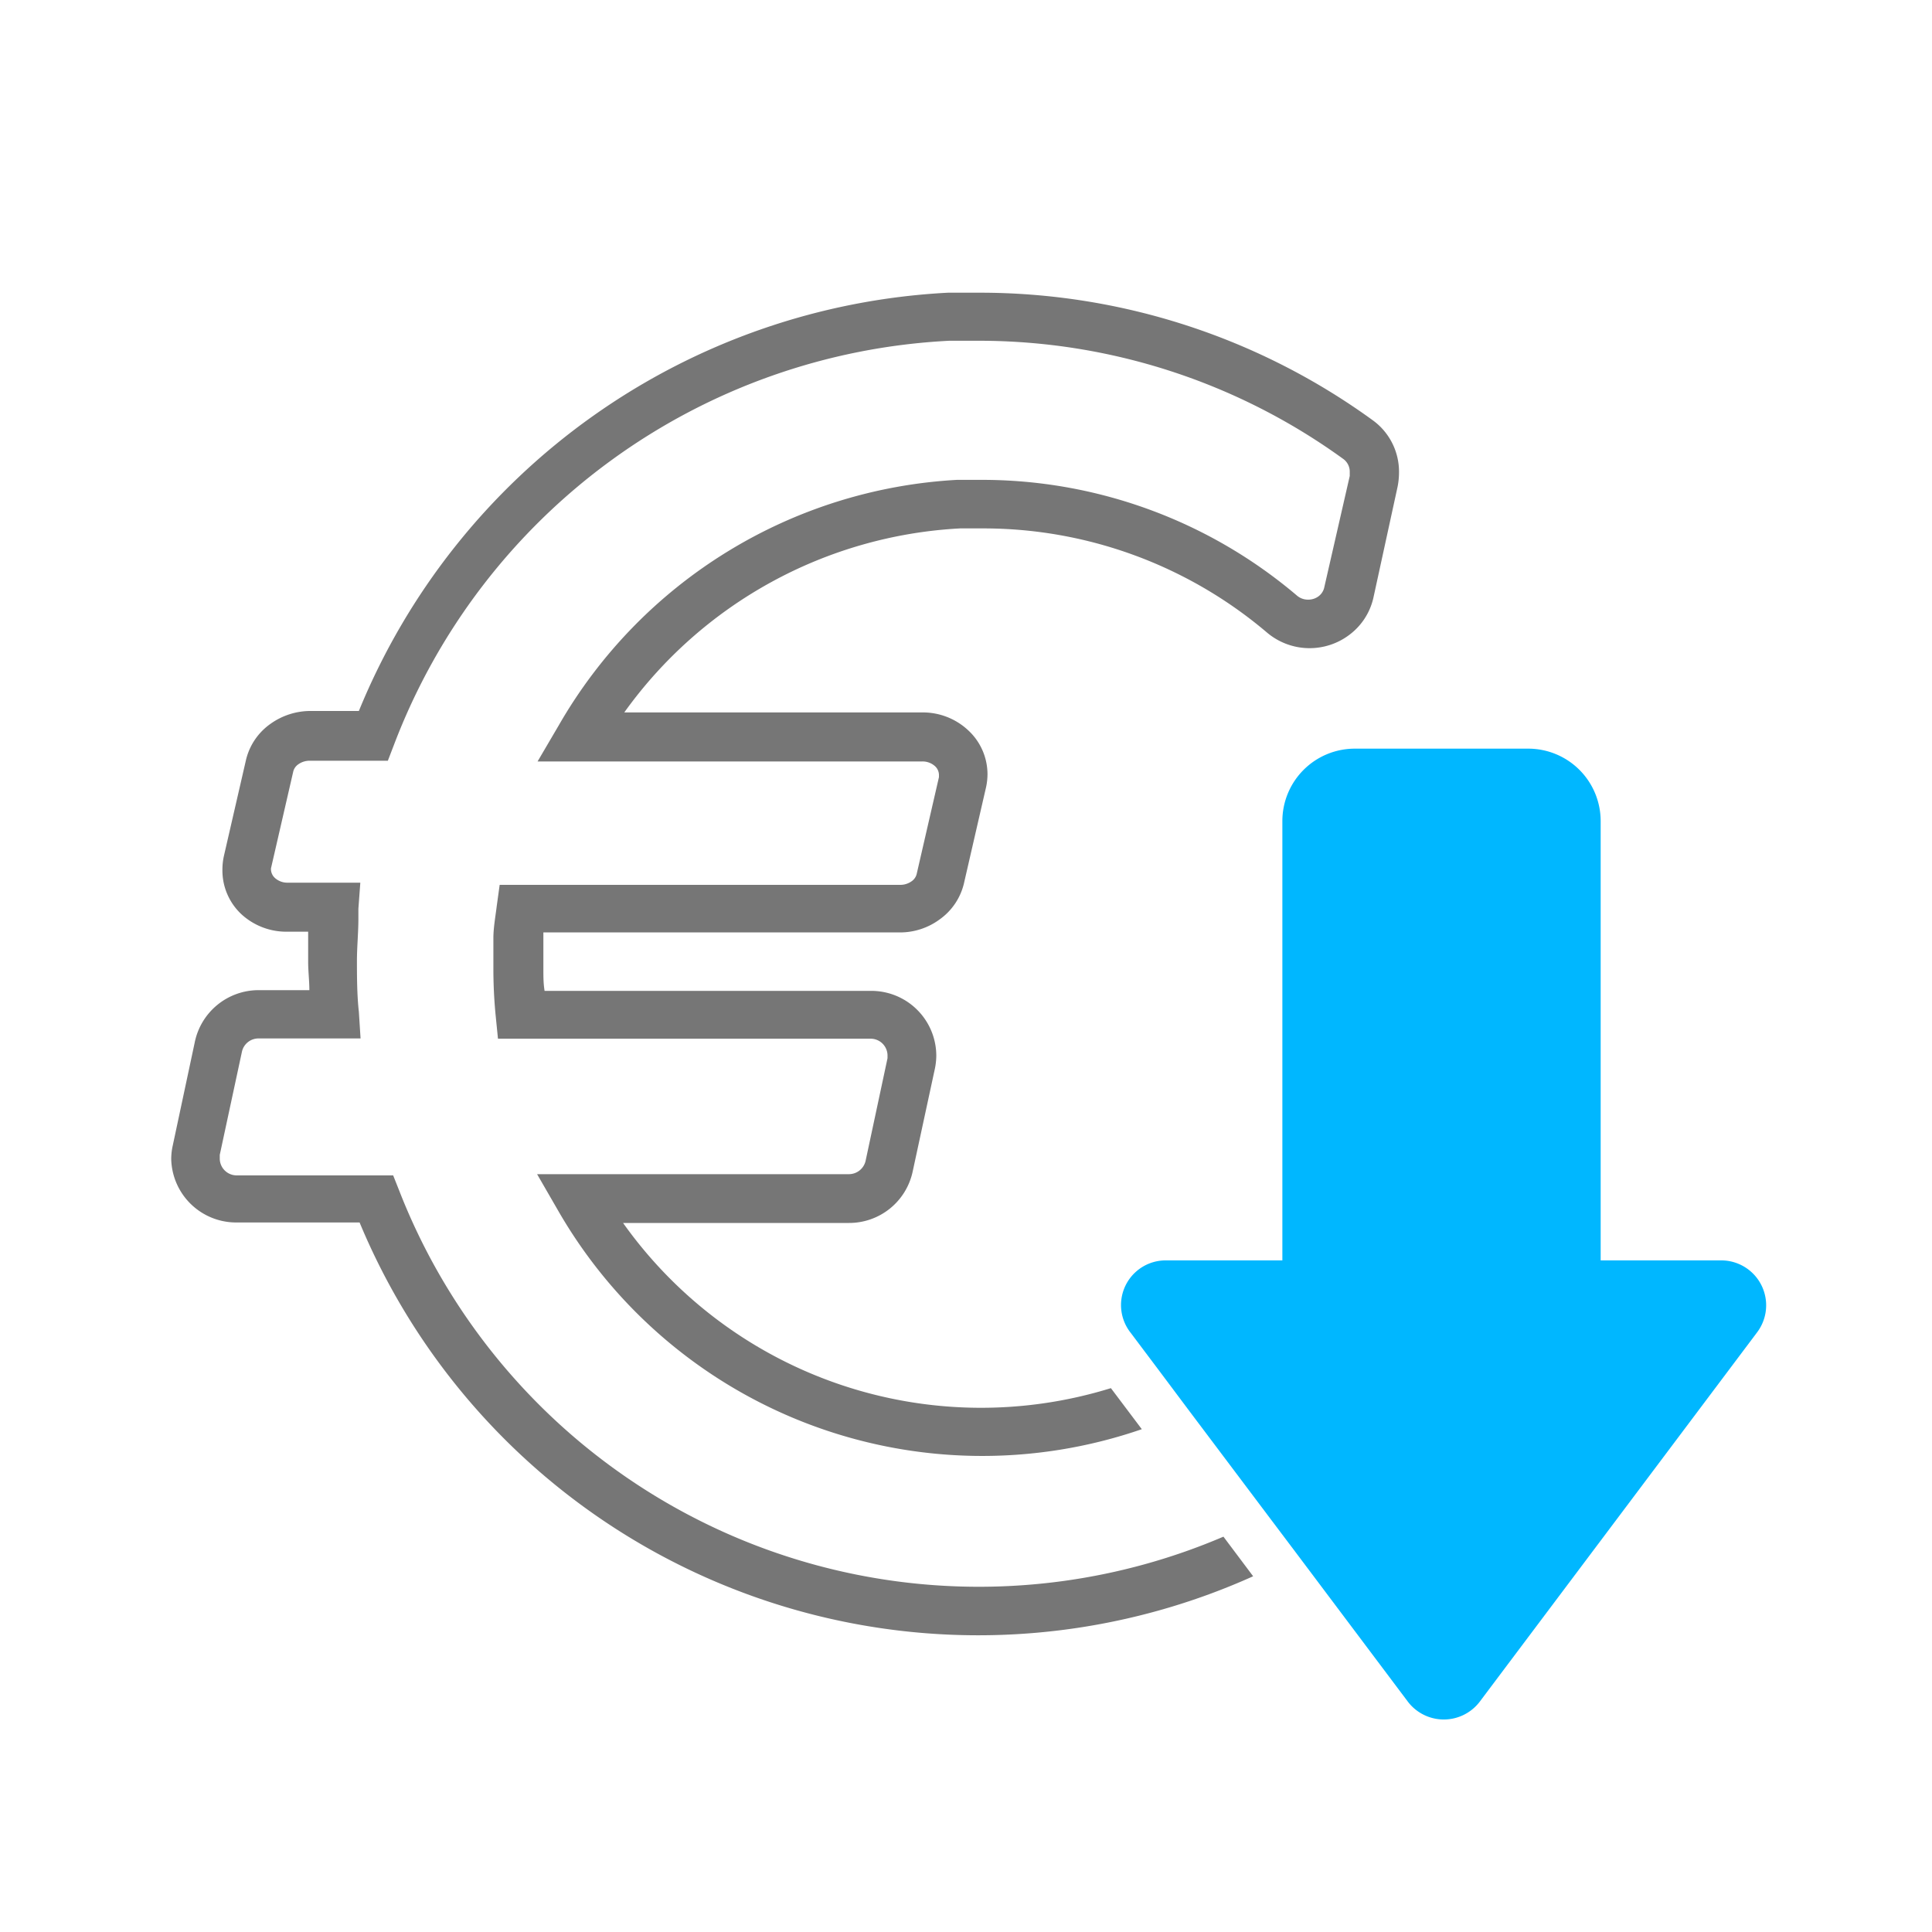 <svg id="icons" xmlns="http://www.w3.org/2000/svg" viewBox="0 0 80 80"><defs><style>.cls-1{fill:#00b7ff;}.cls-2{fill:#767676;}.cls-3{fill:none;}</style></defs><title>Kostenreduzierung-Farbe</title><path class="cls-1" d="M71.28,52.19h-5V34a3,3,0,0,0-3-3H56.1a3,3,0,0,0-3,3V52.19H48.29a1.85,1.85,0,0,0-1.47,3L48,56.76l1.22,1.63,3.28,4.36,1.22,1.62,4.59,6.11a1.87,1.87,0,0,0,2.95,0l11.49-15.3A1.86,1.86,0,0,0,71.28,52.19Z"/><path class="cls-2" d="M14.93,50.62H9.79A2.69,2.69,0,0,1,7.09,48a2.57,2.57,0,0,1,.06-.55l.91-4.27A2.7,2.7,0,0,1,10.7,41h2.11c0-.39-.05-.78-.05-1.18s0-.83,0-1.24h-.89A2.75,2.75,0,0,1,10,37.86,2.48,2.48,0,0,1,9.21,36a2.57,2.57,0,0,1,.06-.55l.92-4a2.55,2.55,0,0,1,1-1.47,2.85,2.85,0,0,1,1.67-.54h2A27.91,27.91,0,0,1,39.26,12.12c.43,0,.87,0,1.3,0a27.68,27.68,0,0,1,16.28,5.28,2.63,2.63,0,0,1,1.09,2.16,3.05,3.05,0,0,1-.06.6l-1,4.59a2.64,2.64,0,0,1-1,1.54,2.73,2.73,0,0,1-3.41-.1,18.15,18.15,0,0,0-11.77-4.31l-.93,0A18.29,18.29,0,0,0,25.85,29.5H38.19a2.75,2.75,0,0,1,1.89.73,2.48,2.48,0,0,1,.81,1.82,2.57,2.57,0,0,1-.06.55l-.92,4a2.55,2.55,0,0,1-1,1.47,2.77,2.77,0,0,1-1.66.54H22.5c0,.11,0,.22,0,.32,0,.38,0,.77,0,1.15s0,.64.05.95H36.07a2.69,2.69,0,0,1,2.7,2.67,2.74,2.74,0,0,1-.06.56l-.92,4.26a2.69,2.69,0,0,1-2.64,2.12H25.8A18.18,18.18,0,0,0,46,57.48l1.28,1.7A20.26,20.26,0,0,1,23.1,50.11l-.86-1.49H35.15a.71.71,0,0,0,.69-.54l.91-4.26,0-.14a.7.7,0,0,0-.7-.67H20.62l-.09-.9a19.82,19.82,0,0,1-.1-2c0-.42,0-.85,0-1.27s.09-.92.14-1.33l.12-.87H37.28a.8.8,0,0,0,.47-.15.51.51,0,0,0,.21-.31l.92-4v-.1a.5.5,0,0,0-.17-.36.77.77,0,0,0-.53-.19H22.26l.88-1.5A20.31,20.31,0,0,1,39.63,19.87l1,0a20.15,20.15,0,0,1,13.06,4.78.7.7,0,0,0,.48.18.71.71,0,0,0,.43-.14.63.63,0,0,0,.24-.39l1.05-4.59v-.16a.65.65,0,0,0-.26-.54,25.71,25.71,0,0,0-15.11-4.9l-1.21,0a26,26,0,0,0-23,16.74l-.25.65H12.83a.81.81,0,0,0-.48.15.51.51,0,0,0-.21.31l-.92,4V36a.5.5,0,0,0,.17.36.77.77,0,0,0,.53.19h3l-.08,1.08c0,.17,0,.31,0,.41,0,.58-.06,1.17-.06,1.75s0,1.41.08,2.11L14.93,43H10.7a.7.7,0,0,0-.68.54L9.1,47.82V48a.7.7,0,0,0,.7.67h6.48l.25.63A25.76,25.76,0,0,0,50.66,63.63l1.23,1.64a27.74,27.74,0,0,1-37-14.65Z"/><rect class="cls-3" width="80" height="80"/></svg>